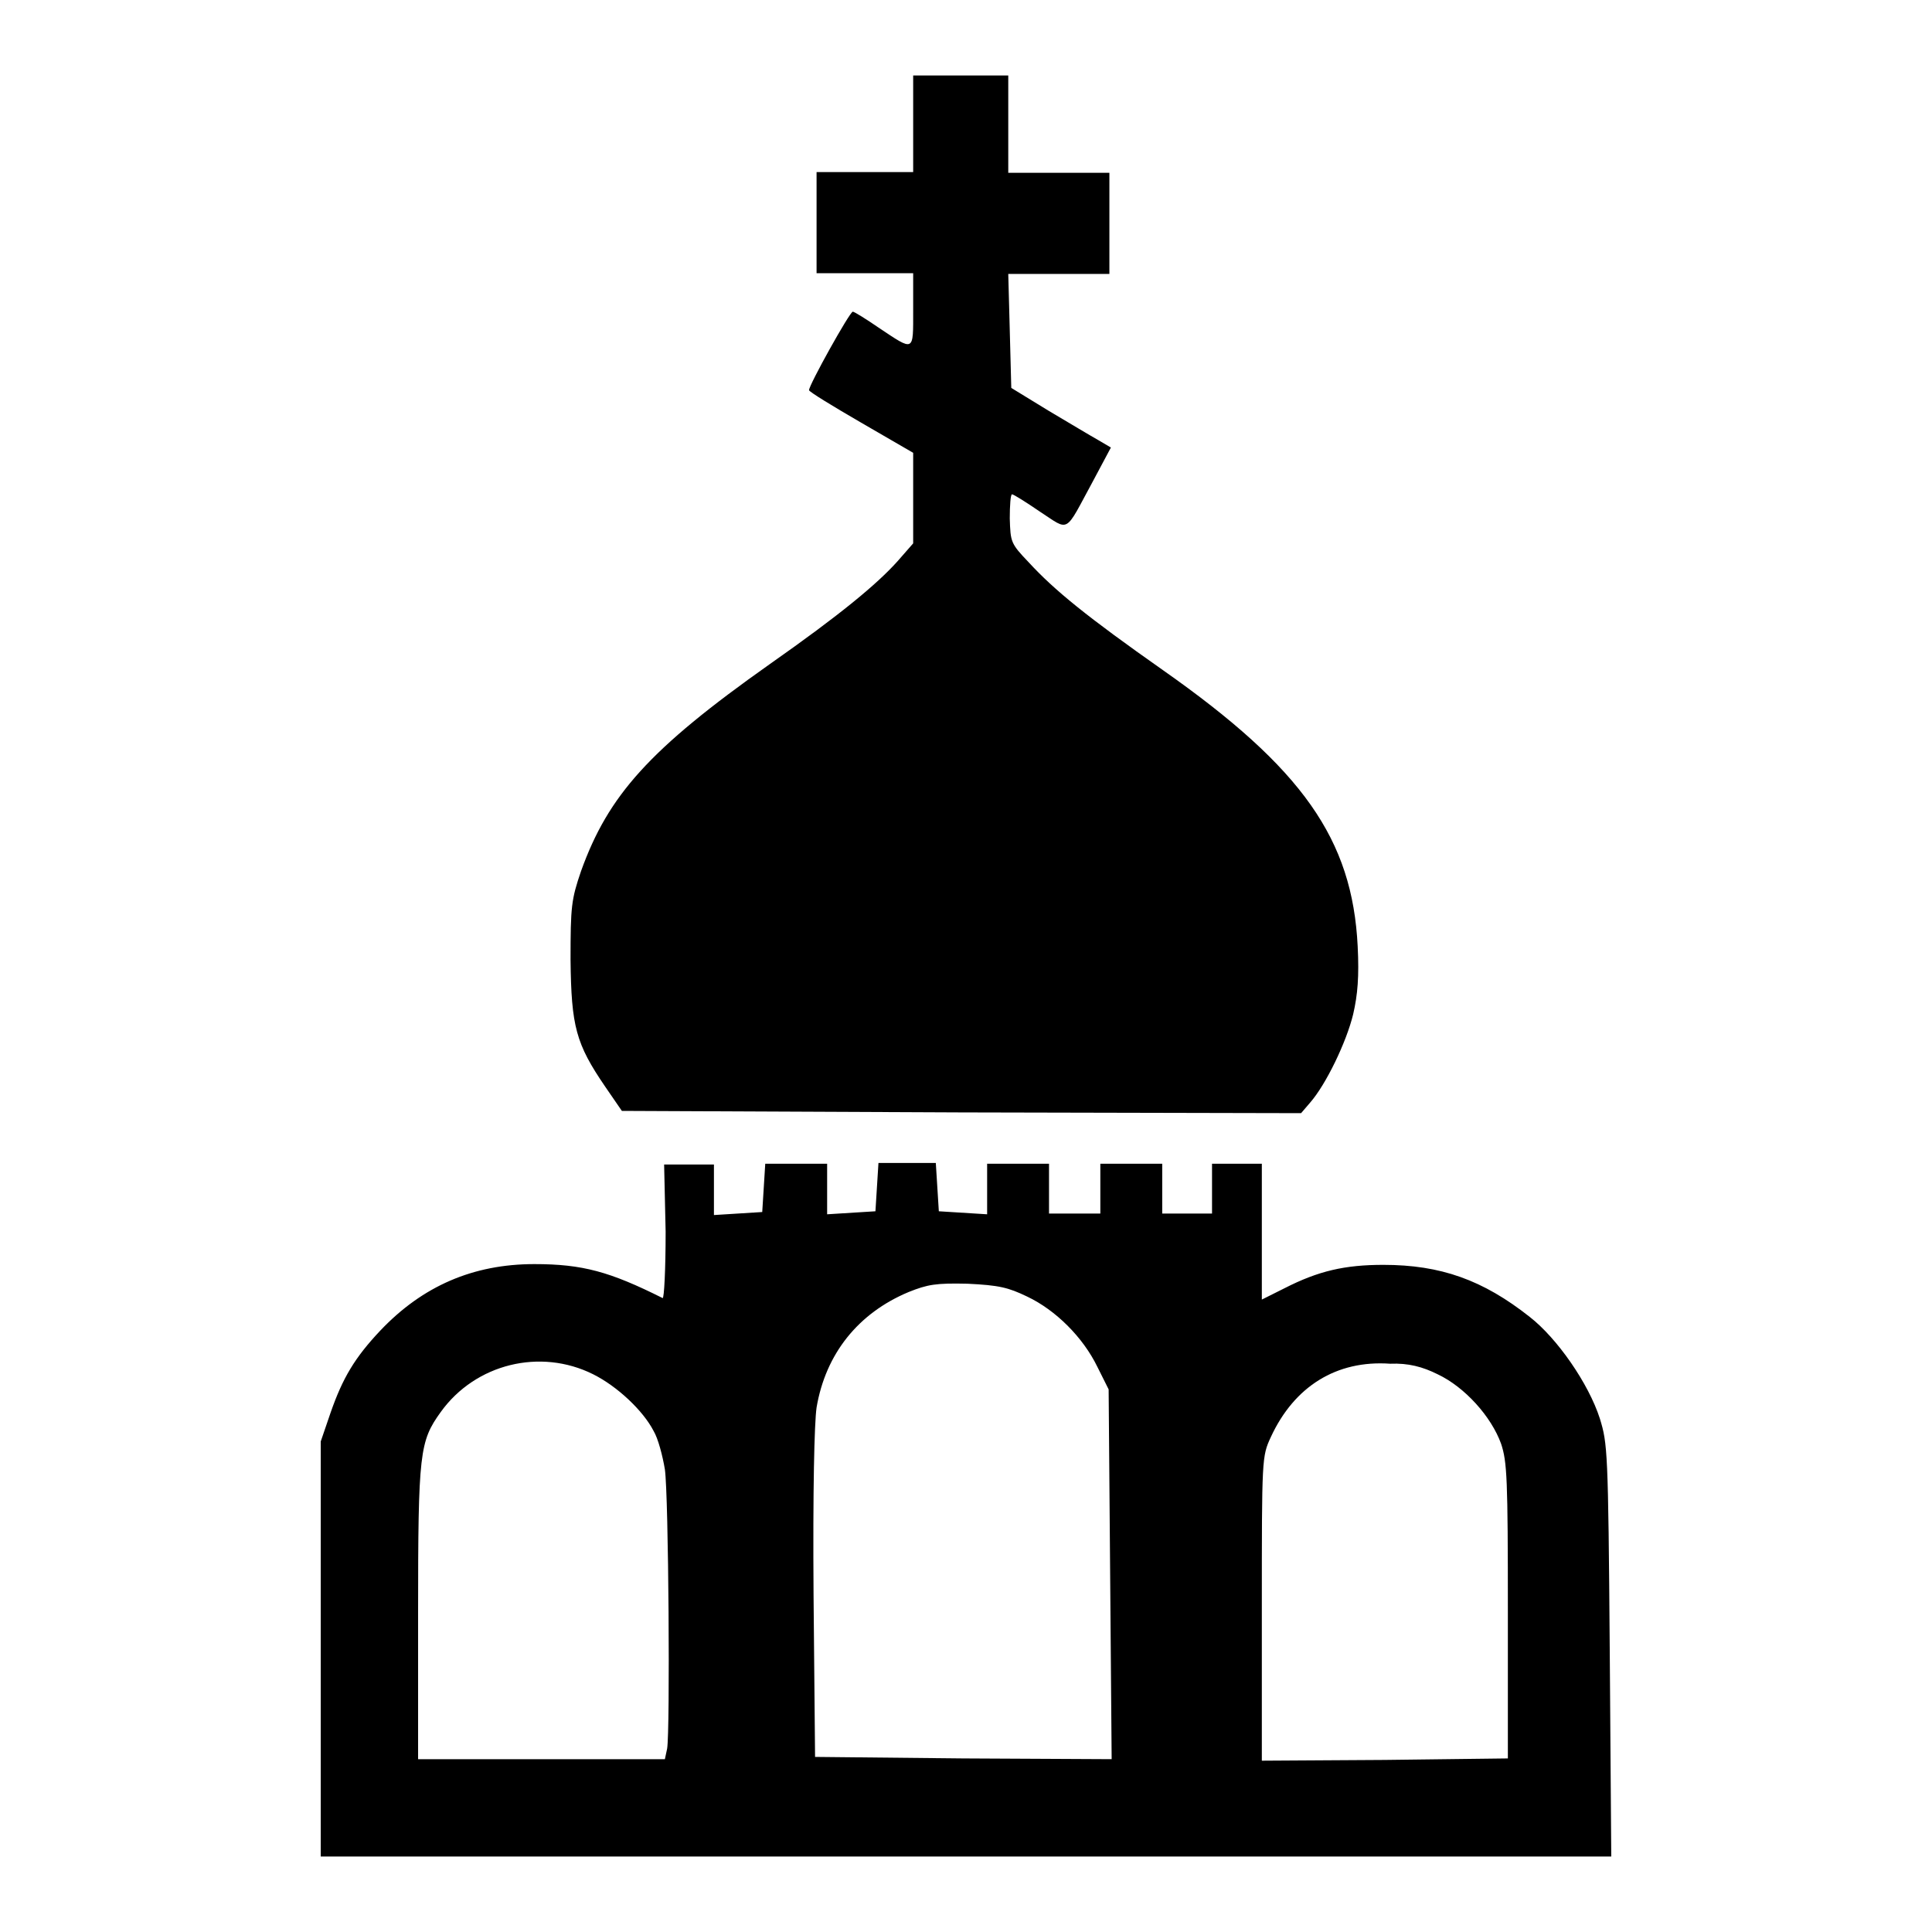 <?xml version="1.0" encoding="utf-8"?>
<!-- Svg Vector Icons : http://www.onlinewebfonts.com/icon -->
<!DOCTYPE svg PUBLIC "-//W3C//DTD SVG 1.1//EN" "http://www.w3.org/Graphics/SVG/1.1/DTD/svg11.dtd">
<svg version="1.1" xmlns="http://www.w3.org/2000/svg" xmlns:xlink="http://www.w3.org/1999/xlink" x="0px" y="0px" viewBox="0 0 256 256" enable-background="new 0 0 256 256" xml:space="preserve">
<g><g><g><path fill="#000000" d="M121,16.4v6.4h-6.4h-6.4v6.7v6.7h6.4h6.4v4.9c0,5.6,0.2,5.5-4.6,2.3c-1.6-1.1-3.2-2.1-3.4-2.1c-0.4,0-5.8,9.7-5.8,10.4c0,0.2,3.1,2.1,6.9,4.3L121,60v6v6l-2.1,2.4c-2.7,3-7.5,7-16.9,13.6c-16,11.3-21.4,17.4-25,27.4c-1.3,3.8-1.4,4.7-1.4,11.8c0.1,8.8,0.7,11.1,4.6,16.8l2.2,3.2l45,0.2l45,0.1l1.2-1.4c2.1-2.4,4.8-8,5.7-11.7c0.6-2.6,0.8-5,0.6-9c-0.7-14.2-7.3-23.6-25.8-36.6c-10.1-7.1-14.4-10.6-17.8-14.3c-2.4-2.5-2.4-2.7-2.5-5.8c0-1.7,0.1-3.2,0.3-3.2c0.2,0,1.8,1,3.7,2.3c4,2.6,3.2,3,7-4l2.4-4.5l-1.7-1c-0.9-0.5-3.9-2.3-6.6-3.9l-4.9-3l-0.2-7.6l-0.2-7.5h6.7h6.7v-6.7v-6.7h-6.7h-6.7v-6.4V10h-6.4H121V16.4L121,16.4z"/><path fill="#000000" d="M88.2,163.2c0,5-0.2,8.9-0.4,8.8c-7-3.5-10.6-4.5-17-4.5c-8.1,0-14.8,2.9-20.4,8.8c-3.4,3.6-5,6.3-6.6,10.9l-1.3,3.8v27.4V246H128h85.5l-0.2-27.3c-0.2-26.6-0.3-27.4-1.3-30.7c-1.5-4.7-5.7-10.7-9.3-13.5c-6.2-4.9-11.8-6.9-19.4-6.9c-5.1,0-8.6,0.8-13.1,3.1l-3,1.5v-9v-9h-3.3h-3.3v3.3v3.3h-3.3h-3.3v-3.3v-3.3h-4.1h-4.1v3.3v3.3h-3.3H139v-3.3v-3.3h-4.1h-4.1v3.3v3.4l-3.2-0.2l-3.2-0.2l-0.2-3.2l-0.2-3.2h-3.8h-3.8l-0.2,3.2l-0.2,3.2l-3.2,0.2l-3.2,0.2v-3.4v-3.3h-4.1h-4.1l-0.2,3.2l-0.2,3.2l-3.2,0.2l-3.2,0.2v-3.4v-3.3h-3.3h-3.3L88.2,163.2L88.2,163.2z M136.1,171.8c3.8,1.8,7.4,5.4,9.3,9.3l1.5,3l0.2,24.5l0.2,24.5l-19.7-0.1l-19.6-0.2l-0.2-21.5c-0.1-13.9,0.1-22.7,0.4-24.8c1.2-7.1,5.5-12.5,12.2-15.3c2.5-1,3.6-1.2,7.8-1.1C132.4,170.3,133.6,170.6,136.1,171.8z M78.6,182.1c3.2,1.6,6.6,4.8,8,7.5c0.6,1,1.2,3.3,1.5,5.1c0.5,3.5,0.7,34.6,0.3,37l-0.3,1.4H71.7H55.4v-19.4c0-21.3,0.2-22.7,3-26.6C63,180.7,71.6,178.6,78.6,182.1z M190.5,182.1c3.6,1.7,7.1,5.6,8.4,9.2c0.8,2.4,0.9,4.6,0.9,22.2v19.5l-16.3,0.2l-16.3,0.1v-20.1c0-20.1,0-20.2,1.2-22.8c3.1-6.7,8.7-10.2,15.8-9.7C186.6,180.6,188.5,181.1,190.5,182.1z"/></g></g></g>
</svg>